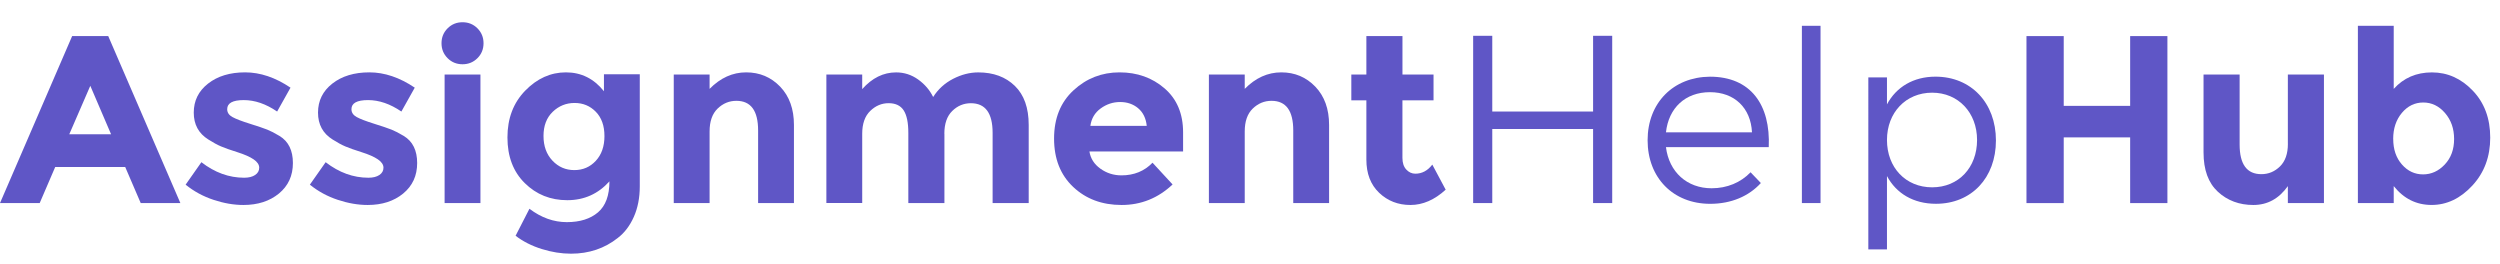 <?xml version="1.0" encoding="UTF-8"?>
<svg id="Layer_1" data-name="Layer 1" xmlns="http://www.w3.org/2000/svg" width="792.5" height="83.84" viewBox="0 0 792.5 83.84">
  <defs>
    <style>
      .cls-1 {
        fill: #5f56c6;
        stroke-width: 0px;
      }
    </style>
  </defs>
  <path class="cls-1" d="m44.61,64.38l-4.92-11.44h-22.19l-4.92,11.44H0L22.87,11.44h11.44l22.87,52.94h-12.57Zm-15.98-37.19l-6.67,15.37h13.25l-6.59-15.37Z"/>
  <path class="cls-1" d="m92.85,51.69c0,4.01-1.48,7.23-4.43,9.66-2.95,2.42-6.7,3.63-11.25,3.63-3.03,0-6.19-.54-9.47-1.63-3.28-1.08-6.24-2.69-8.86-4.81l5-7.12c4.24,3.28,8.76,4.92,13.56,4.92,1.46,0,2.62-.29,3.48-.87.86-.58,1.29-1.35,1.29-2.31s-.59-1.84-1.78-2.65c-1.19-.81-2.9-1.56-5.15-2.27-2.25-.71-3.96-1.31-5.15-1.82-1.19-.5-2.54-1.24-4.05-2.2-3.08-1.92-4.62-4.76-4.62-8.52s1.51-6.83,4.54-9.2,6.94-3.56,11.74-3.56,9.59,1.62,14.39,4.85l-4.24,7.57c-3.54-2.42-7.06-3.63-10.57-3.63s-5.26.96-5.26,2.88c0,1.06.55,1.89,1.67,2.5,1.11.61,2.95,1.31,5.53,2.12s4.41,1.43,5.49,1.86c1.08.43,2.39,1.1,3.9,2.01,2.83,1.72,4.24,4.58,4.24,8.6Z"/>
  <path class="cls-1" d="m132.24,51.69c0,4.01-1.48,7.23-4.43,9.66-2.95,2.42-6.7,3.63-11.25,3.63-3.03,0-6.19-.54-9.47-1.63-3.28-1.08-6.24-2.69-8.86-4.81l5-7.12c4.24,3.28,8.76,4.92,13.56,4.92,1.46,0,2.62-.29,3.48-.87.86-.58,1.29-1.35,1.29-2.31s-.59-1.84-1.78-2.65c-1.19-.81-2.9-1.56-5.15-2.27-2.25-.71-3.96-1.31-5.15-1.82-1.19-.5-2.54-1.24-4.05-2.2-3.08-1.92-4.62-4.76-4.62-8.52s1.51-6.83,4.54-9.2,6.94-3.56,11.74-3.56,9.59,1.62,14.39,4.85l-4.24,7.57c-3.54-2.42-7.06-3.63-10.57-3.63s-5.26.96-5.26,2.88c0,1.06.55,1.89,1.67,2.5,1.11.61,2.95,1.31,5.53,2.12s4.41,1.43,5.49,1.86c1.08.43,2.39,1.1,3.9,2.01,2.83,1.72,4.24,4.58,4.24,8.6Z"/>
  <path class="cls-1" d="m141.89,18.44c-1.29-1.29-1.93-2.87-1.93-4.73s.64-3.45,1.93-4.73c1.29-1.29,2.87-1.93,4.73-1.93s3.45.64,4.73,1.93c1.29,1.29,1.93,2.87,1.93,4.73s-.64,3.45-1.93,4.73c-1.29,1.29-2.87,1.93-4.73,1.93s-3.45-.64-4.73-1.93Zm10.41,45.93h-11.36V23.63h11.36v40.75Z"/>
  <path class="cls-1" d="m193.2,57.48c-3.58,3.99-8.04,5.98-13.37,5.98s-9.82-1.8-13.48-5.42c-3.66-3.61-5.49-8.43-5.49-14.47s1.88-10.98,5.64-14.84c3.76-3.86,8.07-5.79,12.91-5.79s8.86,2,12.04,5.98v-5.38h11.36v35.52c0,3.64-.63,6.87-1.89,9.69-1.26,2.83-2.95,5.05-5.07,6.67-4.19,3.33-9.14,5-14.84,5-3.03,0-6.12-.49-9.28-1.48-3.16-.98-5.92-2.39-8.29-4.2l4.39-8.56c3.74,2.83,7.69,4.24,11.85,4.24s7.46-1.04,9.88-3.1c2.42-2.07,3.63-5.35,3.63-9.85Zm-1.59-14.35c0-3.26-.91-5.82-2.73-7.69-1.82-1.87-4.07-2.8-6.74-2.8s-4.99.94-6.93,2.8c-1.94,1.87-2.92,4.42-2.92,7.65s.95,5.84,2.84,7.84c1.89,2,4.2,2.99,6.93,2.99s5-.98,6.82-2.95c1.82-1.97,2.73-4.58,2.73-7.84Z"/>
  <path class="cls-1" d="m224.94,41.66v22.72h-11.36V23.63h11.36v4.54c3.43-3.48,7.29-5.23,11.59-5.23s7.89,1.52,10.79,4.54c2.9,3.03,4.36,7.07,4.36,12.12v24.77h-11.36v-23.02c0-6.26-2.3-9.39-6.89-9.39-2.27,0-4.25.82-5.95,2.46-1.69,1.64-2.54,4.05-2.54,7.23Z"/>
  <path class="cls-1" d="m299.38,42.41v21.96h-11.44v-22.27c0-3.23-.49-5.6-1.48-7.12-.98-1.51-2.57-2.27-4.77-2.27s-4.14.82-5.83,2.46c-1.69,1.64-2.54,4.05-2.54,7.23v21.96h-11.36V23.63h11.36v4.62c3.13-3.53,6.71-5.3,10.75-5.3,2.58,0,4.91.76,7.01,2.27,2.09,1.51,3.67,3.36,4.73,5.53,1.56-2.47,3.67-4.39,6.32-5.76,2.65-1.36,5.31-2.04,7.99-2.04,4.8,0,8.66,1.43,11.59,4.28,2.93,2.85,4.39,6.98,4.39,12.38v24.77h-11.44v-22.27c0-6.26-2.3-9.39-6.89-9.39-2.27,0-4.24.82-5.91,2.46s-2.5,4.05-2.5,7.23Z"/>
  <path class="cls-1" d="m371.71,58.47c-4.59,4.34-9.99,6.51-16.17,6.51s-11.3-1.91-15.34-5.72c-4.04-3.81-6.06-8.92-6.06-15.34s2.06-11.51,6.17-15.3,8.98-5.68,14.58-5.68,10.36,1.69,14.28,5.08c3.91,3.38,5.87,8.03,5.87,13.94v6.06h-29.69c.35,2.22,1.51,4.04,3.48,5.45,1.97,1.41,4.19,2.12,6.67,2.12,3.99,0,7.27-1.34,9.85-4.01l6.36,6.89Zm-10.91-24.16c-1.57-1.31-3.47-1.97-5.72-1.97s-4.31.68-6.17,2.04c-1.87,1.36-2.95,3.21-3.26,5.53h17.87c-.25-2.42-1.16-4.29-2.73-5.6Z"/>
  <path class="cls-1" d="m394.58,41.66v22.72h-11.36V23.63h11.36v4.54c3.43-3.48,7.29-5.23,11.59-5.23s7.89,1.52,10.79,4.54c2.9,3.03,4.36,7.07,4.36,12.12v24.77h-11.36v-23.02c0-6.26-2.3-9.39-6.89-9.39-2.27,0-4.25.82-5.95,2.46-1.69,1.64-2.54,4.05-2.54,7.23Z"/>
  <path class="cls-1" d="m444.57,31.81v18.25c0,1.57.4,2.79,1.21,3.67.81.88,1.77,1.33,2.88,1.33,2.12,0,3.91-.96,5.38-2.88l4.24,7.95c-3.53,3.23-7.26,4.85-11.17,4.85s-7.22-1.29-9.92-3.86c-2.7-2.58-4.05-6.08-4.05-10.53v-18.78h-4.77v-8.18h4.77v-12.19h11.44v12.19h9.85v8.18h-9.85Z"/>
  <path class="cls-1" d="m473.05,11.35v24.01h31.96V11.35h6.06v53.02h-6.06v-23.48h-31.96v23.48h-6.06V11.35h6.06Z"/>
  <path class="cls-1" d="m560.68,46.65h-32.57c.98,7.88,6.67,13.03,14.47,13.03,4.92,0,9.24-1.82,12.35-5.07l3.26,3.41c-3.79,4.17-9.39,6.59-16.06,6.59-11.74,0-19.84-8.26-19.84-20.15s8.18-20.07,19.77-20.15c12.88,0,19.24,8.86,18.63,22.34Zm-5.3-4.7c-.38-7.73-5.53-12.73-13.33-12.73s-13.1,5-13.94,12.73h27.27Z"/>
  <path class="cls-1" d="m577.11,8.17v56.2h-5.91V8.17h5.91Z"/>
  <path class="cls-1" d="m632.71,44.53c0,11.81-7.73,20.07-19.01,20.07-7.12,0-12.57-3.26-15.53-8.79v23.25h-5.91V24.53h5.91v8.56c2.95-5.53,8.41-8.79,15.38-8.79,11.29,0,19.16,8.33,19.16,20.22Zm-5.98-.15c0-8.64-5.91-15-14.24-15s-14.32,6.29-14.32,15,5.91,15,14.32,15,14.24-6.29,14.24-15Z"/>
  <path class="cls-1" d="m675.26,11.44h11.81v52.94h-11.81v-20.83h-21.06v20.83h-11.81V11.44h11.81v22.12h21.06V11.44Z"/>
  <path class="cls-1" d="m725.25,45.59v-21.96h11.44v40.75h-11.44v-5.38c-2.83,3.99-6.48,5.98-10.94,5.98s-8.22-1.4-11.25-4.2c-3.03-2.8-4.54-6.95-4.54-12.46v-24.69h11.44v22.19c0,6.26,2.3,9.39,6.89,9.39,2.27,0,4.24-.82,5.91-2.46,1.67-1.64,2.5-4.03,2.5-7.16Z"/>
  <path class="cls-1" d="m770.92,22.95c4.95,0,9.27,1.93,12.95,5.79,3.69,3.86,5.53,8.82,5.53,14.88s-1.89,11.13-5.68,15.22c-3.79,4.09-8.09,6.13-12.91,6.13s-8.82-1.99-12-5.98v5.38h-11.36V8.18h11.36v20c3.13-3.48,7.17-5.23,12.12-5.23Zm-12.27,21.09c0,3.31.92,6.01,2.76,8.1,1.84,2.1,4.08,3.14,6.7,3.14s4.92-1.05,6.89-3.14c1.97-2.09,2.95-4.78,2.95-8.07s-.96-6.03-2.88-8.25c-1.92-2.22-4.22-3.33-6.89-3.33s-4.94,1.1-6.78,3.29c-1.84,2.2-2.76,4.95-2.76,8.26Z"/>
</svg>